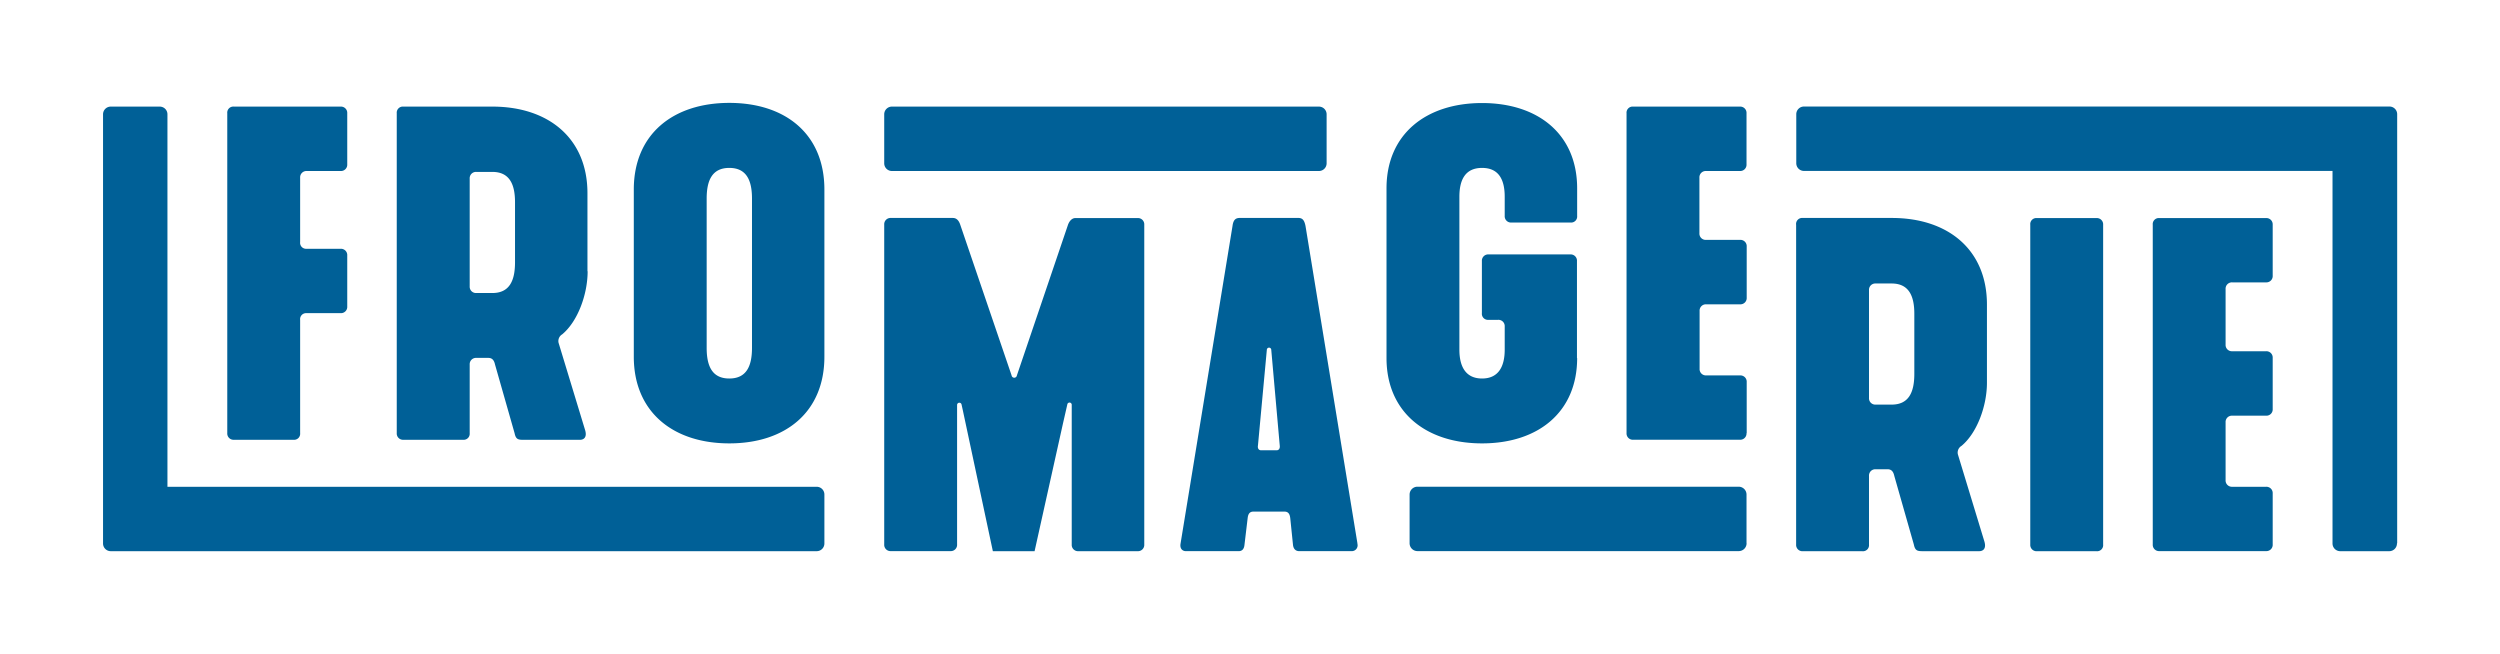 <svg id="Calque_1" data-name="Calque 1" xmlns="http://www.w3.org/2000/svg" xmlns:xlink="http://www.w3.org/1999/xlink" viewBox="0 0 687.84 180"><defs><style>.cls-1{fill:none;}.cls-2{clip-path:url(#clip-path);}.cls-3{fill:#006097;}</style><clipPath id="clip-path"><rect class="cls-1" width="687.84" height="180"/></clipPath></defs><g class="cls-2"><path class="cls-3" d="M592.3,61.8v88a1.73,1.73,0,0,0,1.83,1.83h29.34a1.73,1.73,0,0,0,1.83-1.83V135.76a1.73,1.73,0,0,0-1.83-1.83h-9.29a1.74,1.74,0,0,1-1.84-1.84V116.2a1.73,1.73,0,0,1,1.84-1.83h9.29a1.73,1.73,0,0,0,1.83-1.84V98.47a1.73,1.73,0,0,0-1.83-1.83h-9.29a1.73,1.73,0,0,1-1.84-1.83V79.53a1.74,1.74,0,0,1,1.84-1.84h9.29a1.73,1.73,0,0,0,1.83-1.83V61.8A1.73,1.73,0,0,0,623.47,60H594.13a1.67,1.67,0,0,0-1.83,1.83m-33.7,0v88a1.73,1.73,0,0,0,1.84,1.83h16.38a1.67,1.67,0,0,0,1.83-1.83v-88A1.73,1.73,0,0,0,576.82,60H560.44a1.67,1.67,0,0,0-1.84,1.83m-44.37,18a1.73,1.73,0,0,1,1.83-1.83h4.4c4.65,0,6.24,3.3,6.24,8.31v16.57c0,5.14-1.59,8.44-6.24,8.44h-4.4a1.73,1.73,0,0,1-1.83-1.83Zm-20.05-18v88a1.73,1.73,0,0,0,1.83,1.83h16.38a1.67,1.67,0,0,0,1.84-1.83V130.94a1.73,1.73,0,0,1,1.83-1.83h3.3c1.1,0,1.59.73,1.83,1.83l5.38,18.88c.37,1.83,1.1,1.83,2.69,1.83h15.28c1,0,2-.61,1.47-2.56L538.68,125a2.13,2.13,0,0,1,1-2.32c4.28-3.55,7-11,7-17.36V83.8c0-15.15-10.76-23.83-26.16-23.83H496a1.67,1.67,0,0,0-1.83,1.83M95.54,84.34V70.28a1.73,1.73,0,0,0-1.83-1.83H84.29a1.64,1.64,0,0,1-1.71-1.84V48.89a1.74,1.74,0,0,1,1.84-1.84h9.29a1.73,1.73,0,0,0,1.83-1.83V31.16a1.73,1.73,0,0,0-1.83-1.83H64.37a1.67,1.67,0,0,0-1.84,1.83v88A1.73,1.73,0,0,0,64.37,121H80.75a1.67,1.67,0,0,0,1.83-1.83V88a1.64,1.64,0,0,1,1.71-1.84h9.42a1.73,1.73,0,0,0,1.83-1.83M141.7,72.18c0,5.14-1.59,8.44-6.23,8.44h-4.4a1.73,1.73,0,0,1-1.84-1.83V49.13a1.73,1.73,0,0,1,1.84-1.83h4.4c4.64,0,6.23,3.3,6.23,8.31Zm19.93,2.45V53.16c0-15.15-10.76-23.83-26.16-23.83H111a1.68,1.68,0,0,0-1.84,1.83v88A1.73,1.73,0,0,0,111,121H127.4a1.67,1.67,0,0,0,1.83-1.83V100.3a1.73,1.73,0,0,1,1.84-1.83h3.3c1.1,0,1.59.73,1.83,1.83l5.38,18.88c.37,1.83,1.1,1.83,2.69,1.83h15.28c1,0,2-.61,1.47-2.56l-7.34-24.14a2.15,2.15,0,0,1,1-2.32c4.28-3.55,7-11,7-17.36M206.9,95.71c0,5.13-1.59,8.43-6.24,8.43s-6.23-3.3-6.23-8.43V54.63c0-5.13,1.59-8.43,6.23-8.43s6.24,3.3,6.24,8.43Zm19.92,2.44v-46c0-15.29-10.75-23.84-26.16-23.84s-26.28,8.55-26.28,23.84v46c0,15.16,10.76,23.84,26.28,23.84s26.16-8.68,26.16-23.84m0,51.34v-13.4a2.12,2.12,0,0,0-2.16-2.16H46.07V31.49a2.12,2.12,0,0,0-2.16-2.16H30.51a2.12,2.12,0,0,0-2.16,2.16v118a2.12,2.12,0,0,0,2.16,2.16H224.66a2.12,2.12,0,0,0,2.16-2.16M243.28,61.8v88a1.73,1.73,0,0,0,1.84,1.83H261.5a1.73,1.73,0,0,0,1.83-1.83V111.43a.62.62,0,0,1,1.23-.12l.37,1.68,8.24,38.66h11.48l7.83-35.22,1.17-5.12a.61.61,0,0,1,1.22.12v38.39a1.73,1.73,0,0,0,1.84,1.83H313a1.73,1.73,0,0,0,1.83-1.83v-88A1.73,1.73,0,0,0,313,60H295.85c-.85,0-1.59.73-2,1.83l-14.06,41.44a.74.74,0,0,1-1.47,0L264.19,61.8c-.37-1.1-1-1.83-2-1.83H245.12a1.73,1.73,0,0,0-1.84,1.83M365,44.89V31.49a2.12,2.12,0,0,0-2.16-2.16H245.45a2.12,2.12,0,0,0-2.17,2.16v13.4a2.12,2.12,0,0,0,2.17,2.16H362.81A2.12,2.12,0,0,0,365,44.89m-13.76,79h-4.28c-.61,0-1-.49-.85-1.34l2.44-26.29a.61.61,0,0,1,1.22,0l2.33,26.29c.12.85-.25,1.34-.86,1.34m22.25,25.68-14.3-87.41c-.37-1.84-1-2.2-2.08-2.2H341.19c-1.1,0-1.84.36-2.08,2.2l-14.3,87.41c-.25,1.46.61,2.07,1.46,2.07h14.55c.73,0,1.47-.36,1.59-1.83l.86-7.21c.12-1.1.48-1.84,1.59-1.84h8.55c1.1,0,1.47.74,1.59,1.84l.74,7.21c.12,1.47,1,1.83,1.71,1.83h14.42a1.6,1.6,0,0,0,1.59-2.07m60.42-51.06V71.87A1.73,1.73,0,0,0,432.05,70h-22.5a1.73,1.73,0,0,0-1.83,1.84v14.3A1.68,1.68,0,0,0,409.55,88h2.57A1.73,1.73,0,0,1,414,89.84V96.2c0,4.64-1.71,7.94-6.23,7.94s-6.24-3.3-6.24-7.94V54.14c0-4.64,1.59-7.94,6.24-7.94S414,49.5,414,54.14V59.4a1.73,1.73,0,0,0,1.84,1.83h16.26a1.67,1.67,0,0,0,1.83-1.83V51.82c0-14.92-10.76-23.47-26.16-23.47s-26.29,8.55-26.29,23.47v46.7c0,14.79,10.76,23.47,26.29,23.47s26.16-8.68,26.16-23.47m46.65,20.66V105.12a1.73,1.73,0,0,0-1.83-1.83h-9.29a1.74,1.74,0,0,1-1.84-1.84V85.56a1.73,1.73,0,0,1,1.84-1.83h9.29a1.73,1.73,0,0,0,1.83-1.84V67.83A1.73,1.73,0,0,0,478.7,66h-9.29a1.73,1.73,0,0,1-1.84-1.83V48.89a1.74,1.74,0,0,1,1.84-1.84h9.29a1.73,1.73,0,0,0,1.83-1.83V31.16a1.73,1.73,0,0,0-1.83-1.83H449.36a1.68,1.68,0,0,0-1.84,1.83v88a1.73,1.73,0,0,0,1.84,1.83H478.7a1.73,1.73,0,0,0,1.83-1.83m0,30.31v-13.4a2.16,2.16,0,0,0-2.16-2.16H390a2.17,2.17,0,0,0-2.17,2.16v13.4a2.17,2.17,0,0,0,2.17,2.16h88.39a2.16,2.16,0,0,0,2.16-2.16m179,0v-118a2.12,2.12,0,0,0-2.17-2.16h-161a2.12,2.12,0,0,0-2.16,2.16v13.4a2.12,2.12,0,0,0,2.16,2.16H641.76V149.49a2.12,2.12,0,0,0,2.17,2.16h13.39a2.12,2.12,0,0,0,2.17-2.16"/></g></svg>